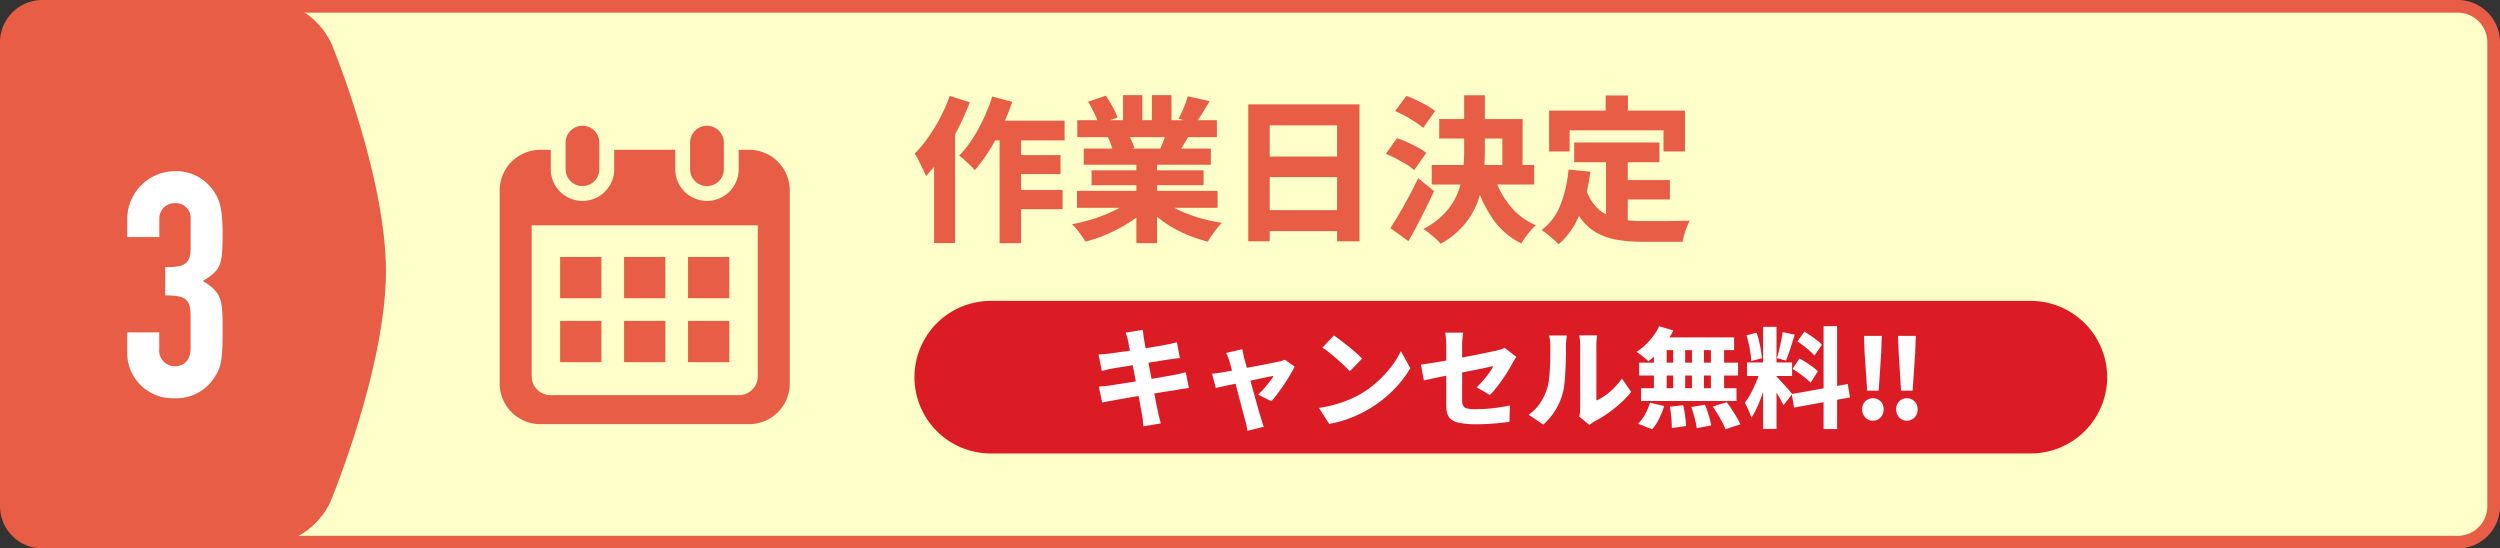 <svg id="レイヤー_1" data-name="レイヤー 1" xmlns="http://www.w3.org/2000/svg" viewBox="0 0 351 77"><rect x="0" y="0" width="351" height="77" fill="#333333" stroke="none"/><defs><style>.cls-1{fill:#ffffca;}.cls-2{fill:#e85d45;}.cls-3{fill:#db1c24;}.cls-4{fill:#fff;}</style></defs><rect class="cls-1" x="0.889" y="0.889" width="349.223" height="75.223" rx="5.038"/><path class="cls-2" d="M345.074,1.778a4.153,4.153,0,0,1,4.148,4.148V71.074a4.153,4.153,0,0,1-4.148,4.148H5.926a4.153,4.153,0,0,1-4.148-4.148V5.926A4.153,4.153,0,0,1,5.926,1.778H345.074m0-1.778H5.926A5.944,5.944,0,0,0,0,5.926V71.074A5.944,5.944,0,0,0,5.926,77H345.074A5.944,5.944,0,0,0,351,71.074V5.926A5.944,5.944,0,0,0,345.074,0Z"/><path class="cls-3" d="M295.85,52.956a10.741,10.741,0,0,1-10.71,10.71H139.1a10.71,10.71,0,1,1,0-21.42H285.14A10.741,10.741,0,0,1,295.85,52.956Z"/><path class="cls-4" d="M154.241,49.774q.382-.032.743-.054t.726-.069c.215-.031.525-.074.934-.13s.875-.122,1.4-.2,1.07-.158,1.637-.245,1.114-.173,1.644-.26,1.005-.165,1.423-.237.74-.133.964-.183q.383-.061.8-.161t.726-.176l.413,2.219q-.274.015-.711.076c-.291.041-.558.076-.8.107l-1.072.168-1.483.237q-.812.131-1.652.268t-1.607.26l-1.339.215-.849.137c-.245.052-.477.1-.7.153s-.467.112-.743.184Zm.032,4.5c.213-.011.481-.031.8-.061s.605-.067.85-.108q.412-.06,1.1-.168t1.552-.245l1.775-.283q.91-.145,1.775-.291t1.583-.275l1.148-.206q.442-.076.872-.184l.75-.184.443,2.219a6.815,6.815,0,0,0-.78.092q-.459.076-.887.153l-1.225.191q-.733.114-1.606.26t-1.782.291q-.91.145-1.76.29l-1.515.261q-.665.114-1.048.191c-.337.061-.639.114-.91.16a6.032,6.032,0,0,0-.666.146Zm4.115-6.38c-.051-.225-.105-.434-.16-.628s-.116-.382-.176-.566l2.4-.382c.021.152.044.347.07.581s.053.449.084.643c.03.163.079.438.145.826s.152.854.26,1.4.222,1.135.345,1.767.244,1.272.367,1.92.239,1.265.351,1.851.214,1.107.306,1.561.163.8.215,1.048c.051.224.109.472.176.742s.134.533.206.788l-2.433.413c-.041-.285-.071-.563-.092-.834a5.053,5.053,0,0,0-.106-.742q-.061-.321-.177-.971T159.9,55.8q-.16-.855-.344-1.812t-.367-1.913q-.183-.956-.345-1.8c-.106-.561-.2-1.051-.282-1.469S158.419,48.086,158.388,47.892Z"/><path class="cls-4" d="M181.766,51.472q-.244.49-.627,1.147t-.849,1.347q-.466.688-.926,1.308t-.857,1.063l-1.866-.933a11.341,11.341,0,0,0,.8-.819q.428-.481.8-.971a6.045,6.045,0,0,0,.559-.842c-.122.021-.337.062-.643.123s-.67.137-1.093.229-.885.189-1.385.291-1,.206-1.507.314-.99.209-1.454.3-.872.184-1.224.261l-.8.175-.52-2c.255-.021.494-.046.719-.077s.469-.067.734-.107l.635-.115q.466-.084,1.109-.206l1.377-.261,1.485-.275c.5-.092.973-.184,1.423-.275s.841-.171,1.177-.238l.75-.145a3.689,3.689,0,0,0,.437-.122c.147-.052.272-.1.374-.138Zm-7.344-2.448q.047.291.115.6c.046.2.089.409.13.613q.138.5.337,1.216t.428,1.545q.23.834.467,1.683t.451,1.622q.213.773.383,1.369t.275.934c.03.092.071.221.122.39s.105.339.161.512.1.311.146.413l-2.3.567q-.048-.323-.115-.7a5.864,5.864,0,0,0-.176-.711c-.072-.225-.161-.548-.268-.972s-.232-.9-.375-1.43-.288-1.084-.436-1.66-.3-1.14-.444-1.691-.283-1.056-.405-1.515-.23-.831-.321-1.116a4.311,4.311,0,0,0-.2-.582c-.082-.194-.167-.377-.259-.551Z"/><path class="cls-4" d="M185.178,57.271a16.986,16.986,0,0,0,4.146-1.125,13.468,13.468,0,0,0,4.1-2.6,15.781,15.781,0,0,0,1.935-2.1,11.7,11.7,0,0,0,1.324-2.15L198,51.686a13.568,13.568,0,0,1-1.476,2.1,16.668,16.668,0,0,1-1.974,1.966,17.664,17.664,0,0,1-2.349,1.676,18.589,18.589,0,0,1-1.682.872,16.74,16.74,0,0,1-1.89.726,14.265,14.265,0,0,1-2.012.482Zm2.1-10.175q.4.276.933.681t1.11.864q.573.459,1.079.91c.336.3.616.569.84.8l-1.728,1.775q-.306-.337-.773-.781t-1.017-.925q-.55-.483-1.087-.911a11.472,11.472,0,0,0-.964-.7Z"/><path class="cls-4" d="M212.886,50.1q-.107.168-.26.42t-.275.467q-.245.475-.62,1.087t-.819,1.247q-.444.634-.894,1.193a12.367,12.367,0,0,1-.834.941l-1.867-1.086a10.521,10.521,0,0,0,.949-.987q.458-.543.834-1.064a7.6,7.6,0,0,0,.573-.9c-.153.021-.408.069-.765.146s-.783.166-1.278.268-1.035.209-1.621.321-1.179.23-1.775.352l-1.721.352q-.827.168-1.5.313t-1.1.238l-.413-2.219c.307-.041.7-.1,1.171-.168s1-.158,1.591-.26,1.2-.215,1.836-.337l1.882-.36q.925-.175,1.744-.344t1.438-.3q.62-.131.926-.191c.234-.062.451-.12.65-.176a1.876,1.876,0,0,0,.513-.222Zm-9.838,6.686V48.55c0-.174,0-.375-.016-.6s-.025-.456-.046-.681a5.3,5.3,0,0,0-.076-.566h2.525c-.041.235-.076.533-.107.9s-.046.681-.046.957v7.634a1.786,1.786,0,0,0,.13.742.768.768,0,0,0,.528.4,4.673,4.673,0,0,0,1.209.115q.8,0,1.622-.061t1.652-.184q.826-.122,1.575-.275l-.076,2.3q-.612.075-1.415.16t-1.66.13q-.857.047-1.653.046A11.959,11.959,0,0,1,205,59.389a2.83,2.83,0,0,1-1.255-.5,1.631,1.631,0,0,1-.558-.865A4.874,4.874,0,0,1,203.048,56.781Z"/><path class="cls-4" d="M214.614,58.235a6.143,6.143,0,0,0,1.661-1.706,7.839,7.839,0,0,0,.925-1.936,5.733,5.733,0,0,0,.26-1.208q.093-.735.138-1.577c.031-.56.049-1.122.054-1.683s.007-1.075.007-1.545a6.537,6.537,0,0,0-.046-.841,5.046,5.046,0,0,0-.122-.643h2.494c0,.01-.01.089-.031.237s-.041.332-.06.551a6.661,6.661,0,0,0-.032.666q0,.7-.014,1.6t-.062,1.829q-.045.933-.13,1.767a9.312,9.312,0,0,1-.237,1.415,9.05,9.05,0,0,1-2.739,4.453Zm7.116.259a3.454,3.454,0,0,0,.091-.543c.02-.209.031-.425.031-.65V48.458a6.456,6.456,0,0,0-.062-.956c-.041-.271-.06-.411-.06-.421h2.508c0,.01-.017.153-.053.428a7.533,7.533,0,0,0-.054.964V56.23a6.628,6.628,0,0,0,1.247-.711,9.625,9.625,0,0,0,1.239-1.056,10.477,10.477,0,0,0,1.11-1.308l1.285,1.866a11.939,11.939,0,0,1-1.507,1.6,18.143,18.143,0,0,1-1.852,1.461,17.14,17.14,0,0,1-1.812,1.1,4.381,4.381,0,0,0-.421.275c-.107.082-.2.148-.283.2Z"/><path class="cls-4" d="M232.943,45.811l1.99.581a11.783,11.783,0,0,1-.987,1.645,14.773,14.773,0,0,1-1.216,1.492,11.47,11.47,0,0,1-1.286,1.193c-.122-.122-.285-.268-.489-.436s-.411-.331-.62-.489-.4-.288-.558-.391a9.05,9.05,0,0,0,1.821-1.591A8.391,8.391,0,0,0,232.943,45.811Zm-1.285,10.725,1.99.474a10.955,10.955,0,0,1-.7,1.76,6.651,6.651,0,0,1-.994,1.5l-1.973-.78a5.52,5.52,0,0,0,.979-1.3A7.739,7.739,0,0,0,231.658,56.536Zm-1.514-5.615h13.878v1.8H230.144Zm.26,3.58h13.4v1.8H230.4Zm1.805-6.487H234v7.451h-1.79Zm.72-.643H243.47v1.79h-11Zm1.514,9.731,1.882-.214q.153.689.268,1.515a13.025,13.025,0,0,1,.13,1.407l-2,.291c0-.255-.011-.553-.03-.895s-.052-.7-.092-1.063S234.505,57.429,234.443,57.1Zm.475-9.088H236.6V55.45h-1.683Zm2.539,9.134,1.913-.321q.2.459.375.987c.116.352.222.691.314,1.017a7.331,7.331,0,0,1,.2.887l-2.034.4a12.749,12.749,0,0,0-.291-1.415Q237.717,57.867,237.457,57.148Zm.092-9.134h1.684v7.451h-1.684Zm2.662,0h1.852v7.451h-1.852Zm.275,9.058,1.944-.6q.351.459.719,1.017t.689,1.1a8.015,8.015,0,0,1,.5.987l-2.081.688a7.821,7.821,0,0,0-.444-.979q-.291-.55-.65-1.132T240.486,57.072Z"/><path class="cls-4" d="M247.173,51.9l1.1.551q-.185.78-.437,1.629t-.559,1.683q-.306.836-.657,1.584a9.03,9.03,0,0,1-.734,1.3,7.213,7.213,0,0,0-.245-.7c-.1-.25-.212-.5-.329-.749s-.233-.472-.344-.666a7.762,7.762,0,0,0,.887-1.369q.429-.819.78-1.683A12.4,12.4,0,0,0,247.173,51.9Zm-1.959-4.819,1.408-.367a10.958,10.958,0,0,1,.352,1.2q.151.649.26,1.262a10.038,10.038,0,0,1,.137,1.117l-1.514.4a7.854,7.854,0,0,0-.092-1.118q-.091-.627-.237-1.285T245.214,47.081Zm.062,3.809h6.334v1.9h-6.334Zm2.264-5h1.882V60.223H247.54Zm1.851,6.962a3.2,3.2,0,0,1,.368.359q.228.254.512.559t.558.619q.276.313.49.566t.306.375L250.4,56.9q-.154-.323-.391-.766t-.521-.91q-.282-.467-.543-.887t-.474-.712Zm.887-6.227,1.7.367q-.2.627-.406,1.293c-.137.443-.275.867-.413,1.269s-.273.763-.405,1.079l-1.27-.351q.153-.506.306-1.148t.291-1.3C250.172,47.392,250.237,46.989,250.278,46.622Zm1.286,8.7,7.864-1.407.307,1.881-7.85,1.424Zm.123-3.534.948-1.453c.3.152.606.334.933.543s.637.42.933.635a5.174,5.174,0,0,1,.72.612l-1.01,1.606a7.579,7.579,0,0,0-.688-.627c-.287-.235-.59-.467-.912-.7S251.982,51.977,251.687,51.793Zm.673-3.855.979-1.378q.428.261.9.582t.887.65a4.411,4.411,0,0,1,.665.62l-1.055,1.53a4.649,4.649,0,0,0-.627-.658q-.4-.351-.857-.712T252.36,47.938Zm3.671-2.142h1.9V60.239h-1.9Z"/><path class="cls-4" d="M262.946,59.061a1.407,1.407,0,0,1-1.07-.459,1.6,1.6,0,0,1-.429-1.133,1.546,1.546,0,0,1,.429-1.117,1.544,1.544,0,0,1,2.165,0,1.564,1.564,0,0,1,.42,1.117,1.616,1.616,0,0,1-.42,1.133A1.42,1.42,0,0,1,262.946,59.061Zm-.794-4.208-.368-5.416-.077-2.28H264.2l-.076,2.28-.352,5.416Zm5.583,4.208a1.422,1.422,0,0,1-1.085-.459,1.593,1.593,0,0,1-.429-1.133,1.541,1.541,0,0,1,.429-1.117,1.534,1.534,0,0,1,2.157,0,1.549,1.549,0,0,1,.428,1.117,1.6,1.6,0,0,1-.428,1.133A1.409,1.409,0,0,1,267.735,59.061Zm-.826-4.208-.336-5.416-.107-2.28h2.509l-.076,2.28-.368,5.416Z"/><path class="cls-2" d="M133.345,13.465l2.815.9a38.628,38.628,0,0,1-1.682,3.773,35.179,35.179,0,0,1-2.113,3.62A21.389,21.389,0,0,1,130,24.728a10.375,10.375,0,0,0-.419-.968q-.285-.594-.594-1.209a6.483,6.483,0,0,0-.571-.969,17.281,17.281,0,0,0,1.9-2.288,24.7,24.7,0,0,0,1.7-2.794A24.149,24.149,0,0,0,133.345,13.465Zm-2.2,6.181,2.948-2.948V34.122h-2.948Zm8.162-6.094,2.815.749a34.353,34.353,0,0,1-1.451,3.574,30.3,30.3,0,0,1-1.815,3.311,22.673,22.673,0,0,1-1.992,2.706,9.055,9.055,0,0,0-.627-.66q-.406-.4-.835-.781a9.122,9.122,0,0,0-.738-.605,14.03,14.03,0,0,0,1.838-2.31,23.888,23.888,0,0,0,1.584-2.871A26.278,26.278,0,0,0,139.307,13.552Zm-.418,3.388h10.582v2.772H137.525Zm1.452.924h3.014v16.28h-3.014Zm1.474,8.8h7.37V29.37h-7.37Zm.022-4.884H148.9v2.662h-7.062Z"/><path class="cls-2" d="M159.085,27.874l2.287,1.034a13.77,13.77,0,0,1-2.508,2.112,21.786,21.786,0,0,1-3.1,1.717,20.346,20.346,0,0,1-3.389,1.188,7.718,7.718,0,0,0-.516-.826q-.32-.45-.671-.88a7.745,7.745,0,0,0-.682-.737,24.659,24.659,0,0,0,3.3-.847,20.459,20.459,0,0,0,3-1.253A11.436,11.436,0,0,0,159.085,27.874ZM151.209,26.8h19.734v2.376H151.209Zm.044-9.922h19.6V19.25h-19.6Zm.9,3.982H170v2.266H152.154Zm.617-6.577,2.507-.859q.463.705.936,1.573a10.339,10.339,0,0,1,.692,1.507l-2.662.947a7.648,7.648,0,0,0-.593-1.53Q153.212,15.026,152.771,14.279Zm.484,9.635h15.73V26h-15.73Zm2.288-4.664,2.838-.44a11.163,11.163,0,0,1,.527,1,5.785,5.785,0,0,1,.374.979l-2.969.506q-.111-.4-.33-.99T155.543,19.25Zm2.134-5.9h2.706V18h-2.706Zm1.87,8.668h2.9V34.144h-2.9Zm3.432,5.786a9.6,9.6,0,0,0,1.584,1.178,13.231,13.231,0,0,0,2.056,1,22.942,22.942,0,0,0,2.376.77,23.692,23.692,0,0,0,2.564.527,10.144,10.144,0,0,0-.7.792c-.25.309-.488.627-.715.957s-.415.627-.562.892a20.786,20.786,0,0,1-2.573-.826,17.14,17.14,0,0,1-2.4-1.166,16.4,16.4,0,0,1-2.134-1.485,13.1,13.1,0,0,1-1.76-1.738Zm-1.254-14.454h2.75v4.467h-2.75Zm2.156,4.885,3.1.7q-.462.814-.88,1.518c-.28.47-.535.873-.771,1.21l-2.485-.681q.285-.617.572-1.375T163.881,18.239Zm2.882-4.73,3.08.7q-.55.9-1.067,1.738t-.958,1.43l-2.353-.725q.242-.441.5-.991t.462-1.122Q166.631,13.971,166.763,13.509Z"/><path class="cls-2" d="M175.255,14.653h15.619V33.88h-3.145V17.6h-9.46V33.88h-3.014Zm2.067,7.325h11.727v2.883H177.322Zm0,7.524h11.727V32.45H177.322Z"/><path class="cls-2" d="M194.57,21.6l1.563-2.2a13.525,13.525,0,0,1,1.452.571q.77.352,1.484.737a7.624,7.624,0,0,1,1.177.759l-1.693,2.42a6.754,6.754,0,0,0-1.078-.792q-.682-.417-1.442-.814T194.57,21.6Zm.639,10.428q.549-.835,1.221-1.98t1.375-2.453q.7-1.308,1.3-2.585l2.244,1.827q-.551,1.165-1.145,2.376t-1.21,2.376q-.615,1.164-1.254,2.265Zm.659-16.434,1.584-2.133a14.576,14.576,0,0,1,1.442.605q.759.361,1.452.758a7.669,7.669,0,0,1,1.133.77l-1.672,2.376a7.669,7.669,0,0,0-1.078-.825q-.662-.428-1.409-.847A13.225,13.225,0,0,0,195.868,15.6Zm9.7-2.222h2.905V21.12a35.178,35.178,0,0,1-.188,3.619,14.945,14.945,0,0,1-.8,3.531,10.821,10.821,0,0,1-1.871,3.234,12.19,12.19,0,0,1-3.343,2.728,6.2,6.2,0,0,0-.694-.715c-.285-.257-.583-.509-.89-.758a6.031,6.031,0,0,0-.859-.595,11.352,11.352,0,0,0,3.1-2.332,9.151,9.151,0,0,0,1.716-2.706,11.533,11.533,0,0,0,.748-2.959,26.882,26.882,0,0,0,.175-3.069Zm-4.553,9.79H215.4v2.75H201.017Zm1.055-6.446h11.7v7.59h-2.838V19.448h-8.867Zm7.723,8.008a12.273,12.273,0,0,0,2.178,4.125,9.374,9.374,0,0,0,3.674,2.783,5.874,5.874,0,0,0-.738.737q-.386.452-.736.935a8.723,8.723,0,0,0-.572.88,10.536,10.536,0,0,1-4.059-3.52,18.817,18.817,0,0,1-2.453-5.28Z"/><path class="cls-2" d="M220.223,23.8l3.057.309a23.935,23.935,0,0,1-1.5,5.972,10.867,10.867,0,0,1-2.947,4.214,9.033,9.033,0,0,0-.683-.65c-.293-.256-.6-.51-.913-.759s-.583-.447-.8-.594a7.862,7.862,0,0,0,2.639-3.5A17.957,17.957,0,0,0,220.223,23.8Zm-2.729-8.272h19.074v5.742h-3.013V18.3H220.377v2.97h-2.883Zm5.17,11a6.893,6.893,0,0,0,1.3,2.365A5.3,5.3,0,0,0,225.8,30.25a8.344,8.344,0,0,0,2.3.627,20.235,20.235,0,0,0,2.662.165h2.376q.747,0,1.517-.011l1.453-.021c.454-.008.836-.019,1.144-.034a7.133,7.133,0,0,0-.407.88q-.21.528-.374,1.09a7.586,7.586,0,0,0-.232,1h-5.653a21.269,21.269,0,0,1-3.466-.265,9.054,9.054,0,0,1-2.871-.957,7.2,7.2,0,0,1-2.276-2,11.69,11.69,0,0,1-1.705-3.4ZM221.015,20h11.968V22.77H221.015Zm4.422-6.6h3.124v4.158h-3.124Zm.044,8.228h3.057V32.12l-3.057-.374Zm1.54,3.653h7.435v2.728h-7.435Z"/><path class="cls-2" d="M0,69.992A6.607,6.607,0,0,0,6.588,76.58H37.251a10.721,10.721,0,0,0,9.122-6.08s7.808-18.729,7.808-32.431c0-13.532-7.658-31.985-7.658-31.985A10.7,10.7,0,0,0,37.411,0H6.588A6.607,6.607,0,0,0,0,6.588Z"/><path class="cls-4" d="M23.2,37.509c2.686,0,3.567-.4,3.567-2.73V30.727a2.08,2.08,0,0,0-2.2-2.2,2.137,2.137,0,0,0-2.2,2.2v2.554H17.866v-2.6a6.73,6.73,0,0,1,6.783-6.65,6.332,6.332,0,0,1,4.887,2.2c1.19,1.409,1.718,2.642,1.718,6.649,0,4.315-.221,5.02-2.774,6.562,2.774,1.717,2.774,2.73,2.774,7.178,0,4.139-.265,5.064-1.189,6.429a6.3,6.3,0,0,1-5.549,2.862,6.37,6.37,0,0,1-6.65-6.693V46.669h4.493V49a2.19,2.19,0,0,0,2.2,2.422c1.365,0,2.2-.969,2.2-2.511V44.423c0-2.422-.66-2.951-3.567-2.951Z"/><path class="cls-2" d="M81.782,26.126a2.37,2.37,0,0,0,2.369-2.37v-3.73a2.37,2.37,0,0,0-4.74,0v3.73A2.37,2.37,0,0,0,81.782,26.126Z"/><path class="cls-2" d="M99.259,26.126a2.37,2.37,0,0,0,2.369-2.37v-3.73a2.37,2.37,0,0,0-4.74,0v3.73A2.37,2.37,0,0,0,99.259,26.126Z"/><path class="cls-2" d="M105.178,21.034h-1.467v2.722a4.453,4.453,0,1,1-8.906,0V21.034H86.234v2.722a4.453,4.453,0,1,1-8.906,0V21.034H75.862a5.709,5.709,0,0,0-5.708,5.708v27.1a5.709,5.709,0,0,0,5.708,5.708h29.316a5.708,5.708,0,0,0,5.707-5.708v-27.1A5.708,5.708,0,0,0,105.178,21.034Zm1.215,31.8a2.648,2.648,0,0,1-2.645,2.645H77.291a2.649,2.649,0,0,1-2.645-2.645v-21.2h31.747Z"/><rect class="cls-2" x="87.622" y="45.056" width="5.793" height="5.792"/><rect class="cls-2" x="78.644" y="45.056" width="5.793" height="5.792"/><rect class="cls-2" x="96.601" y="36.077" width="5.794" height="5.793"/><rect class="cls-2" x="96.601" y="45.056" width="5.794" height="5.792"/><rect class="cls-2" x="87.622" y="36.077" width="5.793" height="5.793"/><rect class="cls-2" x="78.644" y="36.077" width="5.793" height="5.793"/></svg>